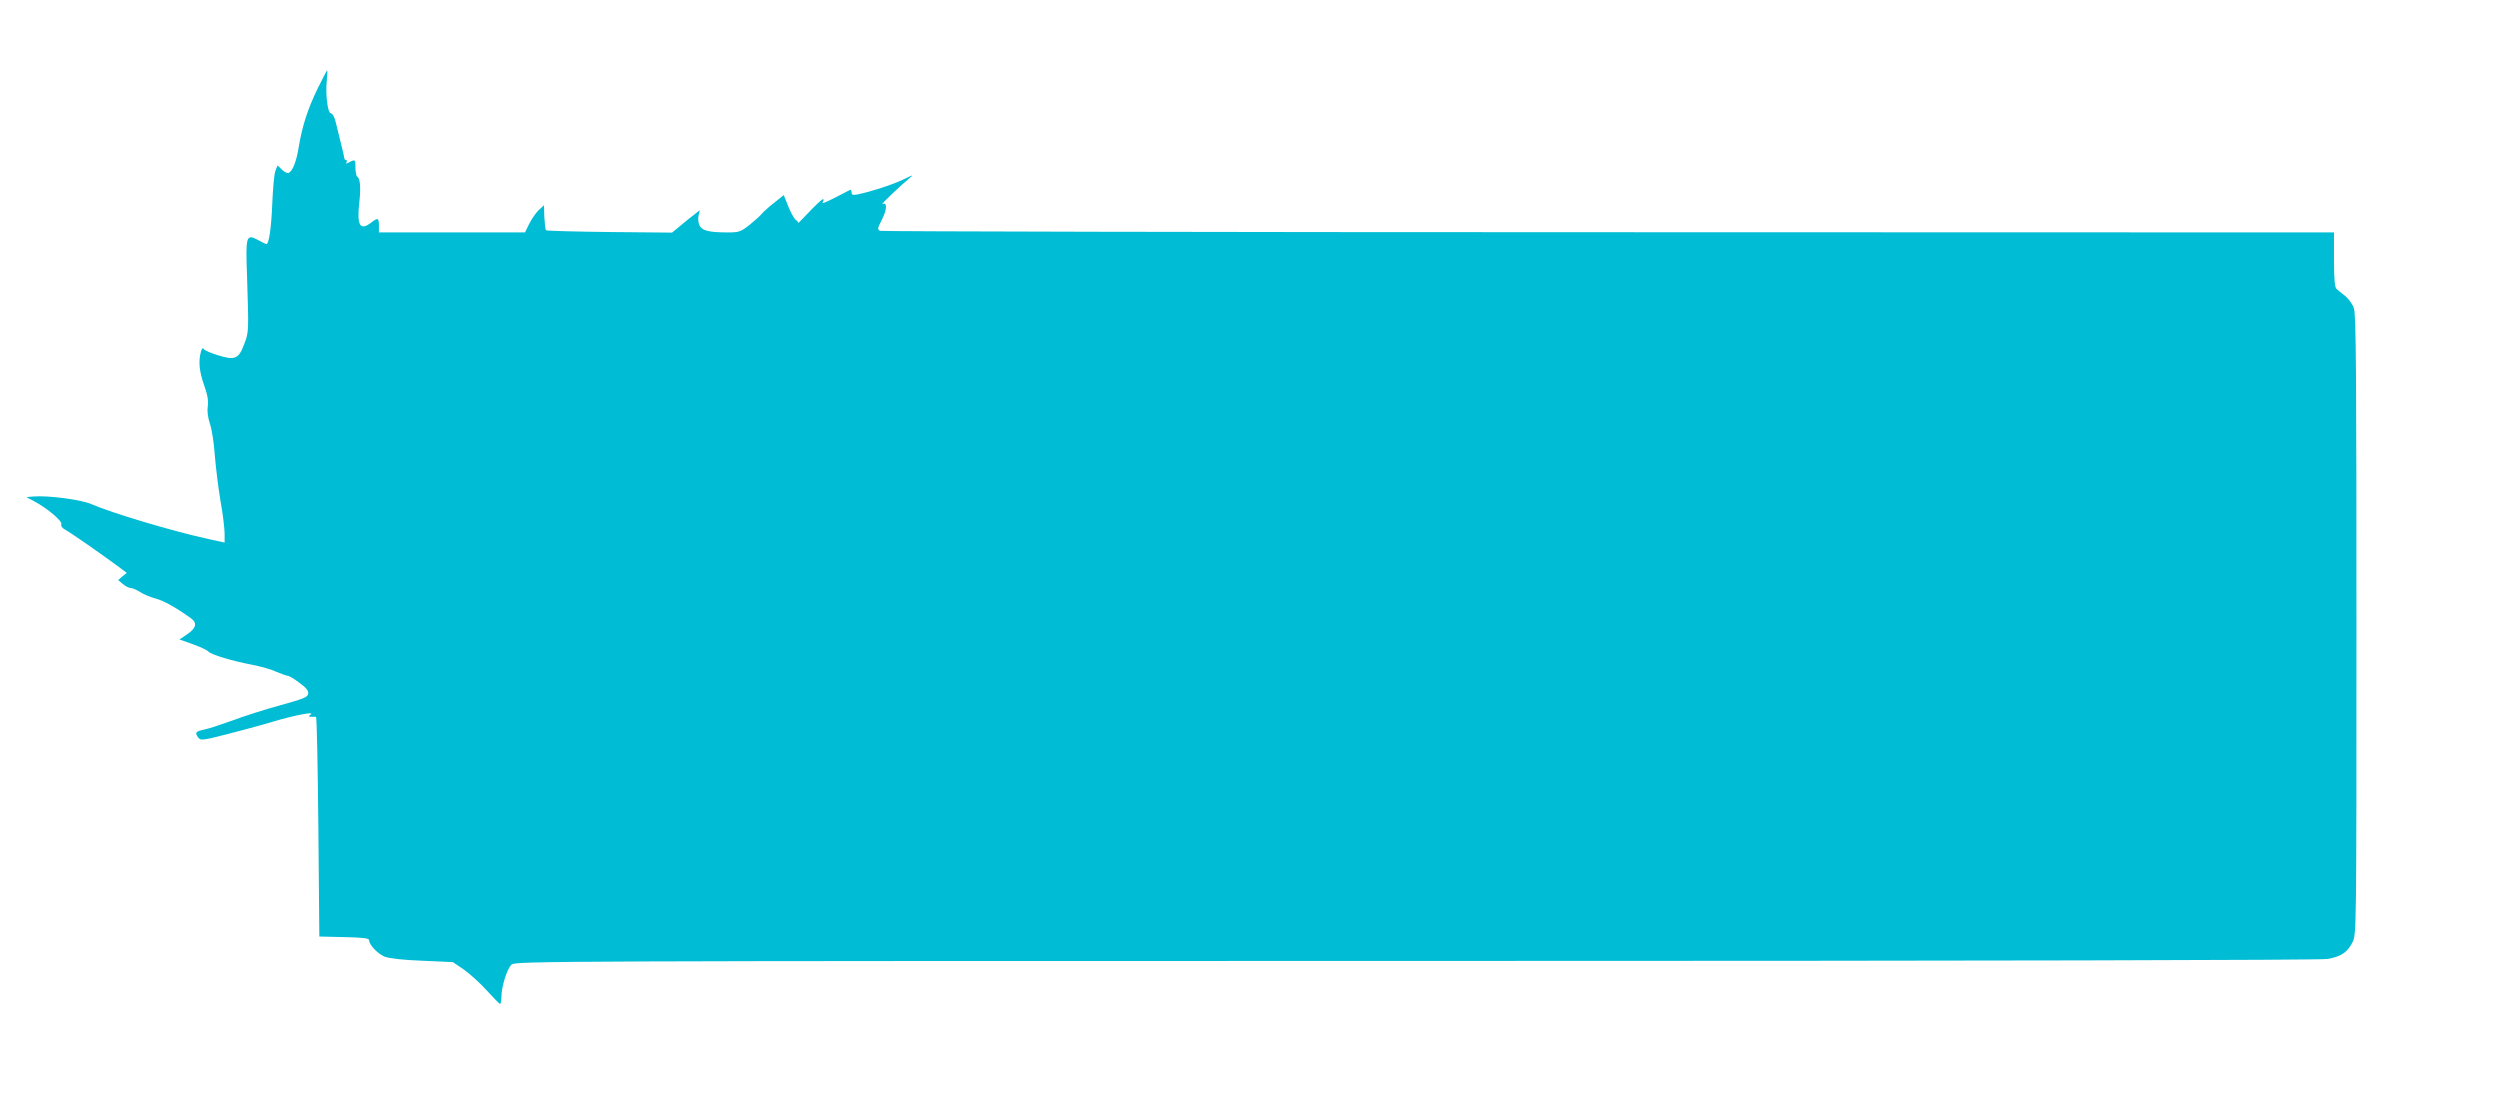 <?xml version="1.0" standalone="no"?>
<!DOCTYPE svg PUBLIC "-//W3C//DTD SVG 20010904//EN"
 "http://www.w3.org/TR/2001/REC-SVG-20010904/DTD/svg10.dtd">
<svg version="1.0" xmlns="http://www.w3.org/2000/svg"
 width="1280pt" height="573pt" viewBox="0 0 1280 573"
 preserveAspectRatio="xMidYMid meet">
<g transform="translate(0,573) scale(0.1,-0.1)"
fill="#00bcd4" stroke="none">
<path d="M1627 5278 c-52 -107 -79 -192 -97 -298 -12 -75 -30 -123 -51 -135
-6 -4 -21 3 -34 15 l-24 23 -11 -28 c-6 -15 -13 -91 -16 -169 -5 -124 -17
-206 -30 -206 -2 0 -21 9 -41 20 -63 34 -66 25 -58 -189 9 -283 9 -281 -15
-344 -28 -75 -47 -83 -134 -56 -36 11 -69 25 -73 32 -5 8 -9 3 -14 -13 -14
-49 -9 -101 16 -172 18 -50 23 -82 19 -108 -4 -24 0 -57 11 -90 10 -29 21
-102 25 -163 5 -62 18 -166 29 -232 12 -66 21 -141 21 -167 l0 -46 -82 18
c-188 41 -498 134 -603 180 -51 22 -219 44 -293 38 l-37 -3 41 -22 c67 -36
144 -101 138 -117 -3 -9 4 -19 18 -27 24 -12 189 -127 270 -187 l47 -35 -22
-18 -22 -19 24 -20 c13 -11 30 -20 38 -20 9 0 31 -9 50 -21 18 -12 55 -27 81
-34 41 -11 104 -46 179 -100 34 -24 28 -51 -18 -82 l-40 -27 67 -24 c37 -13
74 -30 81 -38 17 -17 122 -48 226 -68 42 -8 98 -24 123 -36 26 -11 52 -20 58
-20 6 0 33 -16 59 -36 35 -25 47 -41 45 -56 -3 -18 -24 -26 -143 -59 -77 -21
-187 -56 -245 -78 -58 -21 -122 -42 -143 -46 -44 -9 -51 -16 -33 -40 12 -17
19 -17 141 14 71 18 179 47 239 65 117 35 223 55 196 37 -15 -11 -15 -11 28
-11 4 0 9 -253 12 -562 l5 -563 128 -3 c98 -2 127 -6 127 -16 0 -23 42 -68 79
-84 24 -9 89 -17 193 -21 l157 -7 57 -39 c31 -22 84 -70 117 -107 34 -37 64
-68 67 -68 4 0 7 15 7 32 0 57 30 151 53 170 21 17 234 18 4629 18 2965 0
4627 4 4666 10 71 12 103 33 130 86 20 39 20 59 20 1624 0 1285 -2 1592 -13
1622 -7 21 -28 49 -45 63 -18 14 -38 30 -44 36 -9 7 -13 50 -13 149 l0 140
-3712 1 c-2042 0 -3721 4 -3731 7 -16 7 -15 11 9 59 26 50 27 91 2 78 -16 -8
99 101 139 133 24 19 19 18 -32 -7 -57 -27 -161 -61 -232 -76 -27 -5 -33 -3
-33 10 0 9 -3 15 -7 13 -5 -2 -36 -18 -70 -36 -67 -34 -78 -38 -68 -22 3 6 3
10 -2 10 -4 0 -35 -28 -68 -63 -33 -35 -59 -61 -58 -59 2 3 -4 10 -12 16 -9 6
-26 37 -39 69 l-23 58 -49 -39 c-27 -21 -56 -47 -64 -57 -8 -10 -37 -36 -63
-57 -45 -35 -54 -38 -110 -38 -99 0 -133 9 -146 37 -6 13 -8 36 -4 51 l6 26
-25 -20 c-14 -10 -46 -36 -71 -57 l-46 -38 -320 3 c-175 2 -322 6 -325 9 -4 3
-7 33 -9 67 l-2 61 -28 -26 c-15 -15 -36 -46 -48 -70 l-21 -43 -374 0 -374 0
0 35 c0 40 -5 42 -40 15 -57 -44 -74 -14 -60 107 8 74 4 119 -11 129 -5 3 -9
23 -9 45 0 43 -2 44 -32 28 -15 -8 -19 -8 -14 0 4 6 3 11 -2 11 -5 0 -9 6 -10
13 -1 11 -7 36 -44 185 -6 23 -16 42 -24 42 -16 0 -28 94 -21 166 3 30 4 54 2
54 -2 0 -23 -42 -48 -92z"/>
</g>
</svg>

